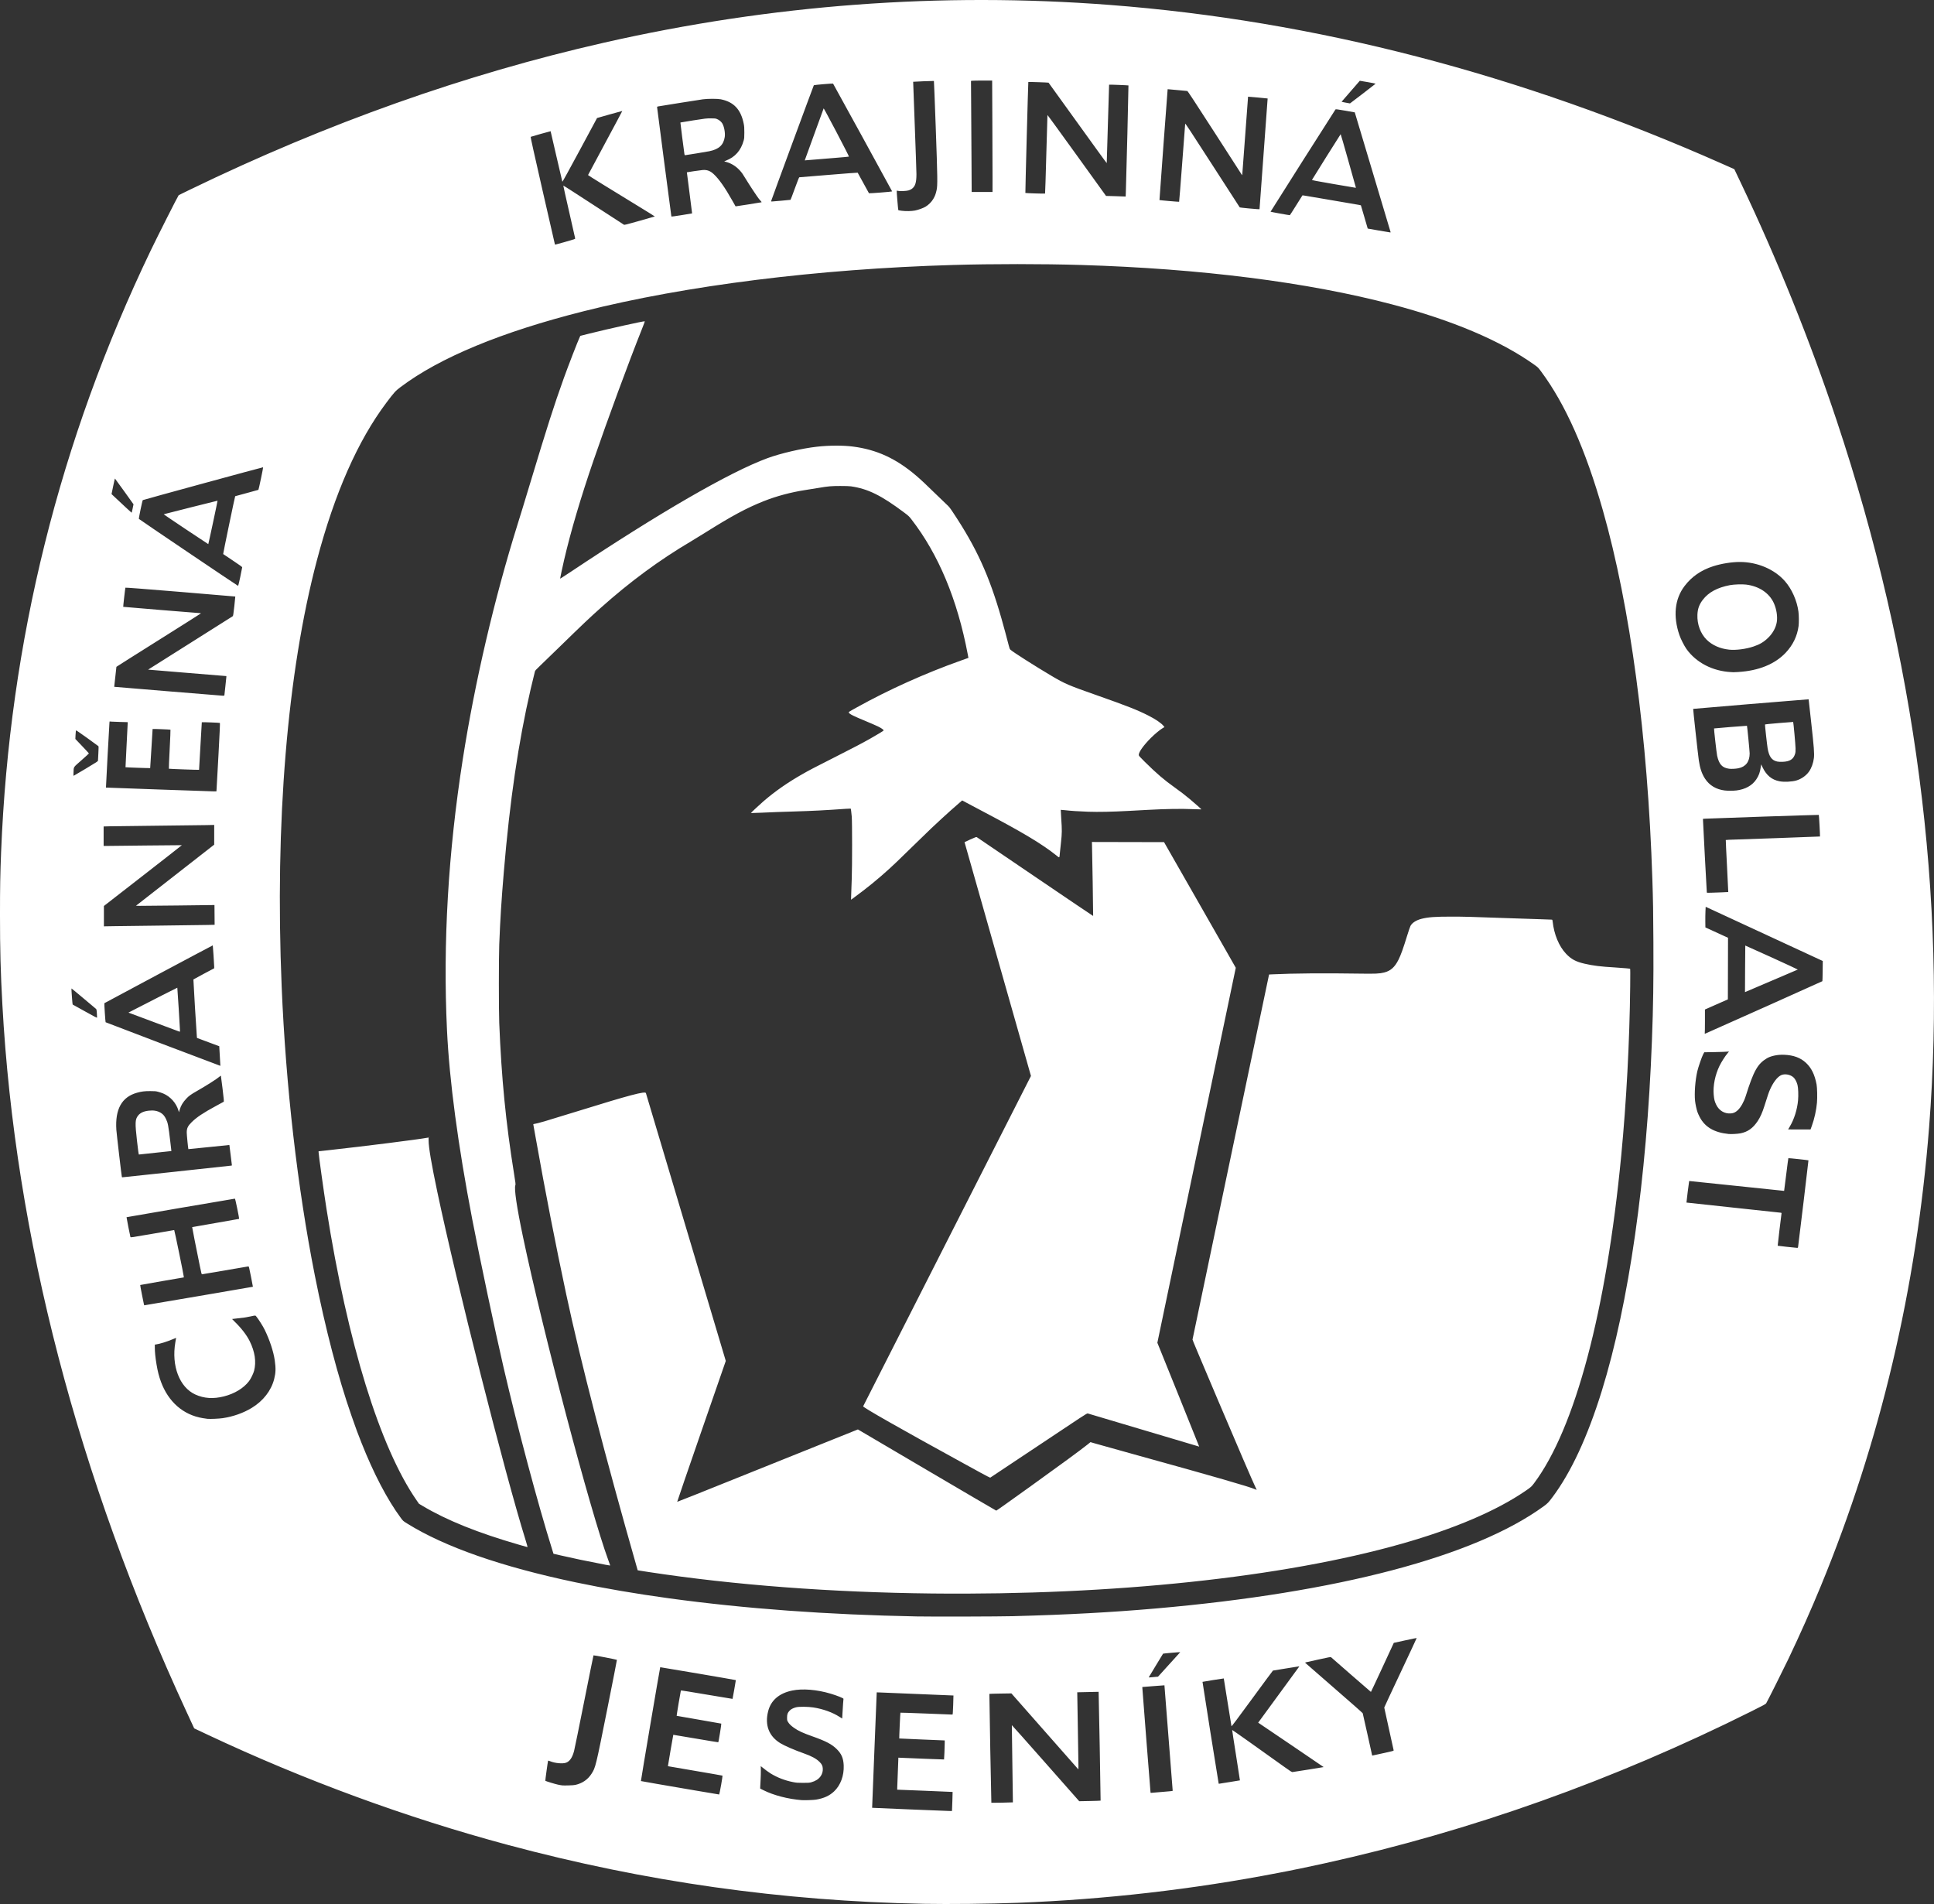 <?xml version="1.0" encoding="UTF-8" standalone="no"?>
<svg
   xmlns:dc="http://purl.org/dc/elements/1.1/"
   xmlns:cc="http://creativecommons.org/ns#"
   xmlns:rdf="http://www.w3.org/1999/02/22-rdf-syntax-ns#"
   xmlns:svg="http://www.w3.org/2000/svg"
   xmlns="http://www.w3.org/2000/svg"
   xmlns:sodipodi="http://sodipodi.sourceforge.net/DTD/sodipodi-0.dtd"
   xmlns:inkscape="http://www.inkscape.org/namespaces/inkscape"
   width="225pt"
   height="221.49pt"
   viewBox="0 0 225 221.49"
   version="1.2"
   id="svg47"
   sodipodi:docname="Jeseniky bila.svg"
   inkscape:version="0.92.2 (5c3e80d, 2017-08-06)">
  <rect x="0" y="0" width="225" height="221.49" fill="#333333" stroke="none"/>
  <defs
     id="defs51" />
  <sodipodi:namedview
     pagecolor="#ffffff"
     bordercolor="#666666"
     borderopacity="1"
     objecttolerance="10"
     gridtolerance="10"
     guidetolerance="10"
     inkscape:pageopacity="0"
     inkscape:pageshadow="2"
     inkscape:window-width="1920"
     inkscape:window-height="1017"
     id="namedview49"
     showgrid="false"
     inkscape:pagecheckerboard="true"
     inkscape:zoom="0.2973261"
     inkscape:cx="-56.654651"
     inkscape:cy="-577.67485"
     inkscape:window-x="-8"
     inkscape:window-y="-8"
     inkscape:window-maximized="1"
     inkscape:current-layer="layer2"
     fit-margin-top="0"
     fit-margin-left="0"
     fit-margin-right="0"
     fit-margin-bottom="0" />
  <g
     inkscape:groupmode="layer"
     id="layer2"
     inkscape:label="Layer 2"
     transform="translate(-180.748,-314.521)">
    <path
       style="fill:#ffffff;fill-opacity:1;stroke-width:0.033"
       d="m 288.219,535.989 c -16.487,-0.313 -32.435,-2.57 -48.38,-6.849 -11.778,-3.16 -23.686,-7.53 -34.911,-12.811 -0.489,-0.23 -1.046,-0.492 -1.238,-0.583 l -0.35,-0.165 -0.132,-0.285 c -0.072,-0.157 -0.413,-0.892 -0.756,-1.634 -12.662,-27.361 -19.95,-55.339 -21.427,-82.259 -0.212,-3.87 -0.278,-6.337 -0.278,-10.463 0,-3.223 0.026,-4.687 0.129,-7.288 0.974,-24.522 6.779,-47.854 17.42,-70.019 0.786,-1.637 3.153,-6.318 3.241,-6.409 0.005,-0.005 0.607,-0.299 1.338,-0.653 15.921,-7.714 31.972,-13.411 48.134,-17.084 19.494,-4.43 39.184,-5.901 58.831,-4.395 23.846,1.828 47.688,8.016 71.34,18.514 l 1.338,0.594 0.165,0.349 c 0.091,0.192 0.345,0.727 0.565,1.188 4.237,8.886 8.081,18.418 11.186,27.738 9.181,27.553 12.828,55.467 10.741,82.209 -1.458,18.684 -5.679,36.557 -12.6,53.352 -1.12,2.719 -2.409,5.615 -3.769,8.473 -0.517,1.087 -2.449,4.943 -2.571,5.133 -0.079,0.123 -0.194,0.186 -1.693,0.935 -16.11,8.045 -32.614,13.928 -49.614,17.685 -1.233,0.273 -3.765,0.806 -4.294,0.904 -0.1,0.019 -0.64,0.122 -1.201,0.231 -9.89,1.913 -20.137,3.088 -30.304,3.474 -3.18,0.121 -7.984,0.172 -10.912,0.117 z m 3.325,-11.898 c 0.023,-0.608 0.037,-1.11 0.03,-1.116 -0.006,-0.006 -1.459,-0.068 -3.228,-0.137 l -3.216,-0.126 2.7e-4,-0.181 c 2.8e-4,-0.1 0.03,-0.87 0.065,-1.711 0.036,-0.842 0.065,-1.598 0.065,-1.681 l 5.5e-4,-0.151 0.255,0.012 c 1.209,0.057 5.053,0.207 5.063,0.198 0.015,-0.016 0.078,-1.543 0.078,-1.917 l 2.7e-4,-0.297 -2.64,-0.109 c -1.452,-0.06 -2.645,-0.113 -2.65,-0.118 -0.019,-0.019 0.114,-2.98 0.135,-3 0.012,-0.011 1.365,0.033 3.008,0.1 1.643,0.067 3.01,0.12 3.038,0.12 0.045,0 0.057,-0.145 0.093,-1.106 0.023,-0.608 0.037,-1.109 0.031,-1.114 -0.011,-0.009 -8.11,-0.343 -8.631,-0.356 l -0.296,-0.008 -0.27,6.711 c -0.149,3.691 -0.267,6.714 -0.264,6.717 0.011,0.01 8.614,0.366 8.959,0.37 l 0.331,0.004 0.042,-1.105 z m 7.043,0.096 c 0.008,-0.007 -0.02,-2.027 -0.062,-4.488 -0.042,-2.461 -0.069,-4.482 -0.06,-4.492 0.01,-0.01 1.777,1.977 3.928,4.415 l 3.911,4.432 1.234,-0.023 c 0.679,-0.013 1.243,-0.033 1.254,-0.046 0.015,-0.017 -0.215,-12.657 -0.231,-12.657 -0.333,0 -2.48,0.047 -2.487,0.055 -0.006,0.006 0.025,1.877 0.069,4.157 0.044,2.28 0.075,4.296 0.071,4.48 l -0.009,0.334 -3.896,-4.421 -3.896,-4.421 -1.27,0.019 c -0.699,0.01 -1.28,0.028 -1.292,0.039 -0.017,0.016 0.213,12.626 0.231,12.666 0.007,0.015 2.486,-0.033 2.503,-0.049 z m -22.883,-0.321 c 0.9,-0.153 1.543,-0.448 2.079,-0.953 0.754,-0.711 1.167,-1.823 1.121,-3.015 -0.033,-0.836 -0.258,-1.363 -0.818,-1.913 -0.577,-0.568 -1.255,-0.922 -2.826,-1.477 -1.133,-0.401 -1.646,-0.639 -2.159,-1.004 -0.338,-0.241 -0.532,-0.432 -0.672,-0.663 -0.11,-0.181 -0.114,-0.199 -0.114,-0.518 0,-0.392 0.058,-0.549 0.294,-0.802 0.163,-0.174 0.39,-0.293 0.744,-0.391 0.326,-0.09 1.402,-0.081 2.031,0.018 1.127,0.176 2.227,0.573 3.027,1.091 0.168,0.109 0.311,0.198 0.316,0.198 0.005,0 0.02,-0.27 0.033,-0.599 0.013,-0.329 0.044,-0.837 0.07,-1.127 0.026,-0.29 0.047,-0.547 0.048,-0.57 9.6e-4,-0.074 -0.747,-0.374 -1.486,-0.595 -1.596,-0.479 -3.278,-0.617 -4.48,-0.367 -1.523,0.316 -2.479,1.139 -2.8,2.411 -0.406,1.606 0.085,2.895 1.413,3.712 0.481,0.296 1.7,0.824 2.729,1.183 0.882,0.308 1.457,0.617 1.828,0.985 0.282,0.279 0.373,0.467 0.389,0.799 0.016,0.336 -0.074,0.638 -0.269,0.903 -0.24,0.327 -0.58,0.541 -1.07,0.677 -0.221,0.061 -0.338,0.07 -0.959,0.069 -0.628,0 -0.757,-0.01 -1.152,-0.087 -0.959,-0.187 -1.847,-0.529 -2.64,-1.019 -0.245,-0.152 -0.654,-0.454 -1.029,-0.762 l -0.099,-0.081 0.011,0.467 c 0.006,0.257 -0.008,0.778 -0.031,1.158 -0.023,0.38 -0.043,0.758 -0.044,0.839 l -0.002,0.148 0.395,0.198 c 1.173,0.587 2.823,1.016 4.409,1.147 0.337,0.028 1.422,-0.01 1.711,-0.059 z m -11.065,-1.683 c 0.104,-0.595 0.178,-1.092 0.165,-1.103 -0.013,-0.012 -1.445,-0.262 -3.183,-0.557 -1.737,-0.295 -3.163,-0.539 -3.168,-0.543 -0.01,-0.008 0.611,-3.642 0.625,-3.652 0.005,-0.004 1.182,0.193 2.616,0.438 1.434,0.245 2.614,0.439 2.621,0.431 0.036,-0.036 0.376,-2.152 0.348,-2.169 -0.017,-0.01 -1.19,-0.217 -2.606,-0.458 -1.417,-0.241 -2.581,-0.443 -2.588,-0.45 -0.016,-0.015 0.467,-2.905 0.492,-2.947 0.012,-0.019 1.21,0.171 3.009,0.479 1.644,0.281 2.995,0.505 3.002,0.498 0.014,-0.014 0.393,-2.168 0.384,-2.182 -0.013,-0.021 -8.783,-1.517 -8.798,-1.502 -0.031,0.031 -2.268,13.224 -2.245,13.243 0.012,0.01 0.829,0.156 1.815,0.323 0.986,0.167 3.022,0.516 4.524,0.776 1.502,0.259 2.746,0.468 2.764,0.464 0.018,-0.004 0.118,-0.495 0.221,-1.09 z m 51.347,0.787 c 0.759,-0.058 1.193,-0.103 1.193,-0.125 -2.8e-4,-0.098 -0.954,-12.268 -0.961,-12.274 -0.005,-0.003 -0.587,0.04 -1.292,0.096 l -1.283,0.102 0.007,0.131 c 0.015,0.309 0.939,12.112 0.951,12.151 0.009,0.028 0.045,0.038 0.104,0.027 0.05,-0.01 0.627,-0.058 1.283,-0.108 z m -68.296,-0.815 c 0.812,-0.187 1.435,-0.614 1.869,-1.285 0.474,-0.732 0.494,-0.814 1.832,-7.504 0.631,-3.155 1.139,-5.746 1.128,-5.756 -0.041,-0.041 -2.698,-0.554 -2.723,-0.525 -0.014,0.017 -0.504,2.436 -1.089,5.377 -0.585,2.941 -1.113,5.532 -1.174,5.758 -0.205,0.761 -0.492,1.184 -0.916,1.349 -0.388,0.151 -1.28,0.073 -1.859,-0.163 -0.159,-0.065 -0.238,-0.083 -0.246,-0.057 -0.041,0.13 -0.342,2.309 -0.321,2.328 0.055,0.051 1.165,0.389 1.489,0.454 0.501,0.099 0.486,0.098 1.168,0.086 0.401,-0.008 0.703,-0.029 0.843,-0.061 z m 76.133,-0.333 c 0.641,-0.1 1.171,-0.187 1.178,-0.193 0.007,-0.007 -0.198,-1.325 -0.455,-2.929 -0.257,-1.604 -0.458,-2.925 -0.448,-2.935 0.016,-0.016 2.951,2.063 6.111,4.327 0.578,0.414 0.829,0.576 0.889,0.572 0.109,-0.007 3.63,-0.569 3.643,-0.582 0.005,-0.005 -1.706,-1.17 -3.804,-2.588 l -3.813,-2.579 0.171,-0.232 c 0.472,-0.64 4.583,-6.258 4.602,-6.291 0.015,-0.025 0.002,-0.033 -0.035,-0.025 -0.032,0.007 -0.717,0.117 -1.522,0.245 -0.805,0.127 -1.479,0.237 -1.497,0.243 -0.018,0.007 -1.106,1.478 -2.418,3.27 -1.738,2.374 -2.392,3.244 -2.408,3.204 -0.012,-0.03 -0.217,-1.291 -0.454,-2.801 -0.237,-1.51 -0.437,-2.751 -0.442,-2.757 -0.013,-0.013 -2.456,0.378 -2.474,0.396 -0.015,0.015 1.857,11.799 1.88,11.837 0.009,0.014 0.042,0.02 0.073,0.012 0.032,-0.008 0.582,-0.095 1.223,-0.195 z m 17.918,-3.368 c 1.149,-0.253 1.152,-0.254 1.14,-0.335 -0.007,-0.045 -0.254,-1.169 -0.551,-2.5 -0.297,-1.33 -0.54,-2.439 -0.54,-2.464 0,-0.025 0.852,-1.851 1.894,-4.059 1.042,-2.207 1.888,-4.02 1.88,-4.028 -0.008,-0.008 -0.61,0.116 -1.338,0.275 l -1.324,0.289 -1.321,2.854 c -0.726,1.57 -1.33,2.854 -1.341,2.854 -0.011,0 -1.049,-0.899 -2.306,-1.999 -1.257,-1.099 -2.309,-2.018 -2.337,-2.041 -0.043,-0.035 -0.291,0.011 -1.462,0.271 -0.776,0.172 -1.444,0.321 -1.486,0.331 -0.042,0.01 -0.067,0.032 -0.056,0.05 0.011,0.017 1.515,1.328 3.343,2.914 1.828,1.585 3.335,2.914 3.349,2.954 0.014,0.039 0.267,1.164 0.563,2.498 l 0.538,2.427 0.101,-0.019 c 0.056,-0.011 0.62,-0.134 1.253,-0.273 z m -26.642,-8.855 0.372,-0.032 0.171,-0.187 c 0.856,-0.935 2.42,-2.661 2.415,-2.665 -0.021,-0.019 -1.975,0.151 -1.997,0.174 -0.014,0.015 -0.392,0.635 -0.839,1.377 -0.447,0.742 -0.82,1.36 -0.828,1.374 -0.009,0.014 0.063,0.017 0.16,0.008 0.096,-0.01 0.342,-0.032 0.547,-0.049 z m -16.445,-7.072 c 6.337,-0.17 11.352,-0.441 16.55,-0.893 21.175,-1.843 37.118,-6.043 45.133,-11.889 0.462,-0.337 0.554,-0.432 1.027,-1.064 2.157,-2.881 4.075,-7.01 5.728,-12.331 3.158,-10.168 5.229,-24.638 5.84,-40.8 0.152,-4.027 0.194,-6.782 0.171,-11.401 -0.018,-3.65 -0.035,-4.706 -0.121,-7.354 -0.54,-16.581 -2.57,-31.702 -5.762,-42.923 -2.002,-7.036 -4.362,-12.344 -7.166,-16.117 -0.362,-0.487 -0.374,-0.499 -0.802,-0.804 -3.943,-2.808 -9.511,-5.167 -16.59,-7.029 -9.789,-2.576 -22.267,-4.156 -36.128,-4.576 -4.493,-0.136 -10.27,-0.136 -14.922,1.4e-4 -15.729,0.461 -31.054,2.38 -42.955,5.38 -9.556,2.408 -16.752,5.388 -21.311,8.824 -0.588,0.443 -0.74,0.61 -1.638,1.804 -3.33,4.425 -6.025,10.529 -8.083,18.311 -3.457,13.069 -4.904,30.556 -4.108,49.635 0.483,11.577 1.839,23.393 3.849,33.545 1.234,6.232 2.715,11.903 4.28,16.387 0.545,1.56 0.675,1.914 1.148,3.108 1.42,3.59 3.015,6.638 4.58,8.752 0.268,0.362 0.268,0.362 0.738,0.655 4.372,2.725 10.978,5.032 19.59,6.842 3.338,0.702 7.083,1.342 10.875,1.86 8.876,1.213 18.407,1.91 28.84,2.109 1.825,0.035 9.591,0.014 11.237,-0.03 z m -9.443,-2.636 c -11.723,-0.124 -23.106,-0.986 -33.019,-2.501 -0.471,-0.072 -0.946,-0.146 -1.056,-0.166 l -0.201,-0.035 -0.1,-0.351 c -3.67,-12.837 -6.556,-23.996 -8.217,-31.772 -1.242,-5.813 -2.438,-11.939 -3.523,-18.05 -0.153,-0.86 -0.286,-1.602 -0.296,-1.649 -0.017,-0.082 -0.01,-0.087 0.147,-0.108 0.347,-0.046 1.516,-0.391 5.267,-1.555 5.763,-1.789 7.605,-2.274 7.679,-2.026 0.01,0.032 2.105,7.055 4.655,15.608 l 4.638,15.55 -2.838,8.189 c -1.561,4.504 -2.827,8.194 -2.813,8.199 0.021,0.009 2.958,-1.163 7.286,-2.905 0.597,-0.24 3.932,-1.579 7.411,-2.976 l 6.325,-2.538 8.029,4.723 c 4.416,2.598 8.045,4.723 8.065,4.723 0.038,0 1.261,-0.866 4.012,-2.842 3.442,-2.472 5.858,-4.245 6.594,-4.837 l 0.359,-0.289 0.513,0.15 c 0.655,0.192 1.716,0.488 5.202,1.452 8.651,2.392 12.753,3.577 13.446,3.883 0.097,0.043 0.176,0.074 0.176,0.069 0,-0.005 -0.05,-0.113 -0.112,-0.239 -0.319,-0.655 -2.069,-4.717 -4.422,-10.261 -2.229,-5.253 -2.935,-6.934 -2.934,-6.986 5.5e-4,-0.031 2.005,-9.598 4.454,-21.262 l 4.453,-21.206 0.424,-0.021 c 2.278,-0.113 6.109,-0.145 9.999,-0.082 1.947,0.031 2.419,0.011 2.969,-0.129 0.748,-0.189 1.231,-0.62 1.662,-1.48 0.286,-0.571 0.541,-1.281 1.044,-2.911 0.148,-0.48 0.307,-0.942 0.354,-1.029 0.198,-0.367 0.673,-0.671 1.291,-0.827 0.766,-0.194 1.562,-0.253 3.405,-0.253 1.556,0 2.283,0.019 6.359,0.168 2.142,0.078 2.727,0.098 3.99,0.132 0.733,0.02 1.364,0.043 1.403,0.051 0.06,0.012 0.074,0.045 0.093,0.22 0.16,1.499 0.737,2.885 1.56,3.75 0.607,0.638 1.139,0.922 2.167,1.159 0.999,0.229 1.863,0.336 3.496,0.43 0.498,0.029 1.095,0.074 1.327,0.1 0.232,0.026 0.438,0.048 0.458,0.048 0.025,0 0.029,0.599 0.013,2.032 -0.068,6.378 -0.442,13.445 -1.043,19.701 -1.738,18.11 -5.361,31.732 -10.14,38.121 -0.302,0.404 -0.361,0.456 -1.046,0.924 -3.367,2.299 -8.27,4.389 -14.346,6.114 -13.791,3.916 -33.567,6.013 -54.62,5.79 z m -37.921,-3.325 c -2.512,-0.487 -3.726,-0.74 -5.328,-1.108 l -0.821,-0.189 -0.16,-0.51 c -1.654,-5.278 -4.021,-14.143 -5.651,-21.173 -0.968,-4.173 -2.794,-12.809 -3.635,-17.192 -1.674,-8.722 -2.662,-16.12 -2.945,-22.045 -0.48,-10.091 0.137,-20.659 1.842,-31.538 1.404,-8.958 3.653,-18.595 6.366,-27.277 0.469,-1.502 0.645,-2.077 1.399,-4.574 2.085,-6.905 2.824,-9.214 3.975,-12.421 0.521,-1.451 1.646,-4.353 1.869,-4.819 l 0.062,-0.13 1.02,-0.256 c 2.273,-0.57 6.428,-1.49 6.483,-1.436 0.01,0.01 -0.147,0.431 -0.349,0.935 -1.519,3.803 -3.969,10.45 -5.596,15.181 -1.505,4.375 -2.673,8.325 -3.445,11.648 -0.169,0.727 -0.465,2.109 -0.465,2.17 0,0.019 0.507,-0.304 1.127,-0.717 10.41,-6.944 18.596,-11.677 22.997,-13.296 1.532,-0.564 4.012,-1.138 5.752,-1.332 1.447,-0.161 3.02,-0.168 4.195,-0.017 2.759,0.354 4.999,1.383 7.337,3.37 0.552,0.469 1.16,1.038 2.288,2.142 0.535,0.523 1.11,1.077 1.28,1.231 0.26,0.236 0.367,0.369 0.692,0.856 2.754,4.122 4.25,7.394 5.689,12.438 0.258,0.904 0.669,2.428 0.831,3.076 0.088,0.356 0.123,0.443 0.203,0.518 0.283,0.266 2.838,1.893 4.762,3.032 1.58,0.936 1.981,1.108 5.347,2.29 3.428,1.205 4.652,1.686 5.939,2.339 0.843,0.427 1.504,0.879 1.767,1.207 l 0.106,0.132 -0.204,0.12 c -0.317,0.186 -0.914,0.681 -1.37,1.136 -0.851,0.85 -1.416,1.638 -1.417,1.977 -2.7e-4,0.109 0.049,0.165 0.699,0.808 1.39,1.374 2.233,2.096 3.512,3.007 0.645,0.459 1.186,0.876 1.732,1.334 0.59,0.495 1.36,1.178 1.345,1.194 -0.007,0.007 -0.394,-0.005 -0.862,-0.024 -1.514,-0.064 -3.174,-0.039 -5.39,0.081 -0.507,0.027 -1.454,0.079 -2.106,0.114 -2.043,0.111 -3.596,0.144 -4.828,0.101 -1.108,-0.038 -2.01,-0.099 -2.755,-0.185 -0.225,-0.026 -0.415,-0.041 -0.422,-0.034 -0.007,0.007 0.018,0.464 0.056,1.015 0.092,1.344 0.088,1.719 -0.028,2.76 -0.053,0.476 -0.113,1.044 -0.133,1.261 -0.057,0.61 -0.01,0.584 -0.437,0.244 -1.65,-1.316 -3.897,-2.662 -8.415,-5.041 -0.878,-0.462 -1.802,-0.952 -2.054,-1.088 l -0.458,-0.247 -0.348,0.301 c -0.686,0.593 -1.215,1.065 -1.939,1.728 -1.075,0.985 -1.258,1.16 -3.262,3.112 -2.165,2.109 -2.278,2.218 -2.896,2.783 -1.277,1.169 -2.688,2.321 -4.11,3.355 l -0.375,0.273 0.022,-0.72 c 0.012,-0.396 0.04,-1.186 0.061,-1.757 0.055,-1.471 0.055,-6.551 -2.8e-4,-7.189 -0.043,-0.5 -0.097,-0.907 -0.124,-0.934 -0.008,-0.008 -0.255,0.003 -0.549,0.024 -2.506,0.178 -3.759,0.242 -6.211,0.317 -1.695,0.052 -1.79,0.055 -3.646,0.136 -0.657,0.029 -1.2,0.047 -1.206,0.041 -0.016,-0.017 1.027,-0.991 1.463,-1.367 1.36,-1.172 2.836,-2.2 4.573,-3.185 0.842,-0.478 1.255,-0.694 3.653,-1.908 2.306,-1.168 3.156,-1.612 4.179,-2.188 0.836,-0.47 1.579,-0.922 1.579,-0.961 0,-0.087 -0.273,-0.279 -0.671,-0.471 -0.237,-0.114 -0.868,-0.389 -1.402,-0.61 -1.457,-0.604 -1.884,-0.817 -1.974,-0.987 -0.042,-0.079 -0.045,-0.077 0.954,-0.631 3.716,-2.061 7.898,-3.942 12.043,-5.418 0.407,-0.145 0.779,-0.278 0.827,-0.296 l 0.086,-0.033 -0.08,-0.422 c -1.207,-6.363 -3.393,-11.602 -6.542,-15.677 -0.281,-0.363 -0.341,-0.42 -0.842,-0.796 -2.673,-2.005 -4.227,-2.771 -6.199,-3.056 -0.19,-0.028 -0.637,-0.043 -1.25,-0.042 -1.037,0 -1.415,0.034 -2.484,0.217 -0.556,0.095 -0.697,0.118 -1.629,0.262 -1.63,0.251 -3.344,0.712 -4.787,1.287 -2.013,0.802 -3.704,1.711 -6.809,3.662 -0.553,0.347 -1.301,0.806 -1.663,1.02 -3.666,2.165 -7.079,4.68 -10.495,7.731 -1.293,1.155 -2.105,1.924 -4.673,4.428 -0.995,0.97 -2.065,2.006 -2.378,2.303 -0.445,0.422 -0.575,0.564 -0.599,0.656 -0.112,0.425 -0.323,1.296 -0.495,2.042 -1.436,6.221 -2.432,13.003 -3.124,21.256 -0.288,3.44 -0.414,5.427 -0.535,8.489 -0.057,1.448 -0.058,7.664 -2.8e-4,9.098 0.257,6.429 0.766,11.617 1.722,17.55 0.176,1.093 0.193,1.241 0.155,1.333 -0.161,0.382 0.158,2.547 0.881,5.992 2.327,11.081 7.82,31.894 9.938,37.653 0.115,0.314 0.21,0.577 0.21,0.584 0,0.023 -0.104,0.01 -0.444,-0.056 z m -10.108,-2.333 c -4.825,-1.393 -8.434,-2.844 -11.27,-4.531 l -0.419,-0.249 -0.276,-0.398 c -4.273,-6.171 -8.031,-18.322 -10.483,-33.894 -0.332,-2.106 -0.924,-6.353 -0.923,-6.625 v -0.087 l 1.127,-0.124 c 4.338,-0.478 10.415,-1.245 11.566,-1.459 l 0.107,-0.02 v 0.347 c 0,0.781 0.326,2.704 1.006,5.941 2.228,10.596 7.836,32.722 10.274,40.532 0.143,0.457 0.243,0.83 0.223,0.828 -0.02,0 -0.439,-0.119 -0.931,-0.261 z m 53.705,-8.362 c -0.561,-0.308 -1.509,-0.827 -2.106,-1.155 -7.334,-4.022 -11.661,-6.482 -11.615,-6.602 0.01,-0.027 4.407,-8.685 9.771,-19.239 l 9.752,-19.19 -3.864,-13.594 c -2.125,-7.477 -3.864,-13.598 -3.864,-13.604 0,-0.006 0.306,-0.148 0.68,-0.316 0.603,-0.271 0.688,-0.3 0.749,-0.263 0.038,0.023 3.095,2.099 6.793,4.612 3.699,2.514 6.732,4.563 6.741,4.553 0.014,-0.014 -0.105,-7.391 -0.134,-8.302 l -0.01,-0.304 4.196,0.009 4.196,0.009 3.103,5.429 c 1.707,2.986 3.584,6.275 4.173,7.308 l 1.07,1.879 -4.562,21.811 -4.562,21.811 2.438,6.035 c 1.341,3.319 2.434,6.04 2.429,6.045 -0.006,0.005 -2.904,-0.857 -6.44,-1.916 -3.537,-1.059 -6.478,-1.934 -6.535,-1.944 -0.095,-0.017 -0.594,0.309 -5.7,3.721 -3.078,2.057 -5.615,3.745 -5.638,3.752 -0.023,0.007 -0.5,-0.239 -1.061,-0.546 z m -64.217,-39.074 c 0.024,-0.01 0.052,-0.009 0.063,0.003 0.011,0.011 -0.009,0.019 -0.043,0.017 -0.038,-0.003 -0.046,-0.01 -0.02,-0.02 z m -24.013,32.697 c 1.222,-0.182 2.405,-0.601 3.386,-1.198 1.333,-0.812 2.263,-2.013 2.604,-3.361 0.185,-0.731 0.2,-1.25 0.063,-2.187 -0.148,-1.016 -0.586,-2.344 -1.168,-3.537 -0.201,-0.412 -0.705,-1.213 -0.957,-1.521 -0.138,-0.168 -0.072,-0.166 -0.72,-0.025 -0.457,0.099 -0.843,0.156 -1.579,0.231 -0.29,0.03 -0.531,0.058 -0.536,0.063 -0.005,0.005 0.112,0.126 0.259,0.269 0.807,0.78 1.427,1.58 1.788,2.308 0.608,1.226 0.783,2.405 0.512,3.446 -0.087,0.333 -0.375,0.922 -0.588,1.202 -0.625,0.822 -1.678,1.463 -2.922,1.778 -1.236,0.313 -2.321,0.242 -3.327,-0.219 -1.847,-0.846 -2.796,-3.331 -2.323,-6.085 0.028,-0.163 0.059,-0.344 0.069,-0.401 l 0.018,-0.105 -0.358,0.148 c -0.756,0.313 -1.468,0.535 -1.995,0.621 l -0.123,0.02 v 0.321 c 0,0.538 0.063,1.168 0.199,1.979 0.139,0.828 0.283,1.392 0.516,2.024 0.866,2.343 2.598,3.852 4.849,4.225 0.224,0.037 0.474,0.074 0.555,0.082 0.327,0.031 1.347,-0.013 1.777,-0.077 z m -2.785,-14.203 c 3.459,-0.59 6.294,-1.077 6.299,-1.083 0.006,-0.005 -0.096,-0.544 -0.227,-1.196 -0.227,-1.136 -0.24,-1.186 -0.307,-1.171 -0.038,0.009 -1.246,0.215 -2.685,0.459 -1.439,0.244 -2.647,0.449 -2.686,0.455 -0.066,0.011 -0.08,-0.038 -0.269,-0.962 -0.424,-2.073 -0.905,-4.512 -0.892,-4.523 0.008,-0.007 1.233,-0.221 2.723,-0.477 1.491,-0.256 2.721,-0.472 2.734,-0.481 0.041,-0.025 -0.437,-2.353 -0.483,-2.353 -0.074,0 -12.594,2.143 -12.609,2.158 -0.015,0.015 0.409,2.171 0.452,2.303 0.022,0.067 0.067,0.06 2.54,-0.369 1.384,-0.24 2.533,-0.438 2.553,-0.438 0.033,0 1.11,5.242 1.114,5.426 l 0.002,0.081 -2.527,0.433 c -1.39,0.238 -2.535,0.441 -2.544,0.451 -0.01,0.01 0.081,0.511 0.201,1.115 0.263,1.317 0.246,1.245 0.287,1.245 0.018,0 2.863,-0.483 6.322,-1.073 z m 186.065,-5.73 c 0.141,-1.062 1.218,-10.047 1.205,-10.059 -0.028,-0.028 -2.312,-0.273 -2.337,-0.251 -0.012,0.011 -0.125,0.868 -0.252,1.906 -0.127,1.038 -0.236,1.891 -0.242,1.897 -0.006,0.006 -2.491,-0.253 -5.522,-0.576 -3.031,-0.323 -5.517,-0.581 -5.525,-0.573 -0.015,0.015 -0.326,2.492 -0.315,2.508 0.004,0.005 2.44,0.268 5.415,0.584 2.975,0.316 5.465,0.584 5.534,0.595 0.115,0.018 0.124,0.028 0.108,0.107 -0.035,0.178 -0.456,3.726 -0.444,3.738 0.014,0.014 2.091,0.239 2.254,0.245 0.095,0.003 0.104,-0.007 0.119,-0.12 z m -188.594,-8.762 c 3.42,-0.362 6.256,-0.669 6.302,-0.682 l 0.084,-0.024 -0.144,-1.185 c -0.079,-0.651 -0.147,-1.188 -0.151,-1.192 -0.004,-0.004 -1.076,0.106 -2.382,0.244 -1.306,0.138 -2.381,0.245 -2.389,0.238 -0.027,-0.027 -0.187,-1.648 -0.189,-1.914 -0.004,-0.504 0.12,-0.772 0.561,-1.21 0.585,-0.582 1.355,-1.096 2.866,-1.912 0.461,-0.249 0.857,-0.465 0.879,-0.479 0.031,-0.02 -5.5e-4,-0.364 -0.14,-1.52 -0.099,-0.822 -0.187,-1.501 -0.195,-1.509 -0.008,-0.009 -0.083,0.045 -0.167,0.119 -0.3,0.264 -1.581,1.076 -2.681,1.701 -0.619,0.351 -0.884,0.542 -1.153,0.83 -0.425,0.455 -0.641,0.811 -0.79,1.308 l -0.088,0.295 -0.057,-0.195 c -0.253,-0.87 -0.942,-1.64 -1.782,-1.99 -0.14,-0.058 -0.396,-0.144 -0.569,-0.19 -0.283,-0.076 -0.376,-0.085 -0.924,-0.086 -0.661,-0.003 -1.029,0.045 -1.563,0.196 -1.761,0.499 -2.543,1.911 -2.387,4.307 0.028,0.431 0.606,5.376 0.643,5.498 0.006,0.02 0.053,0.031 0.104,0.024 0.051,-0.007 2.892,-0.308 6.312,-0.67 z m -4.653,-3.529 c -0.242,-2.142 -0.228,-2.516 0.112,-2.961 0.254,-0.332 0.653,-0.518 1.26,-0.586 0.563,-0.063 1.005,0.017 1.396,0.254 0.259,0.157 0.439,0.371 0.604,0.72 0.226,0.477 0.262,0.67 0.506,2.698 0.068,0.561 0.121,1.023 0.119,1.026 -0.004,0.007 -3.719,0.405 -3.781,0.405 -0.027,0 -0.093,-0.483 -0.215,-1.556 z m 186.545,-0.909 c 0.854,-0.174 1.452,-0.6 2.003,-1.429 0.298,-0.448 0.539,-0.986 0.776,-1.738 0.422,-1.34 0.504,-1.579 0.654,-1.919 0.365,-0.829 0.831,-1.445 1.263,-1.666 0.435,-0.223 1.134,-0.096 1.504,0.275 0.17,0.17 0.337,0.495 0.43,0.836 0.091,0.334 0.123,1.205 0.067,1.811 -0.099,1.075 -0.456,2.205 -0.962,3.045 -0.106,0.176 -0.193,0.324 -0.193,0.329 0,0.005 0.587,0.008 1.304,0.006 l 1.304,-0.004 0.158,-0.435 c 0.293,-0.805 0.519,-1.833 0.591,-2.69 0.049,-0.58 0.024,-1.735 -0.045,-2.1 -0.218,-1.152 -0.596,-1.925 -1.232,-2.52 -0.639,-0.597 -1.437,-0.893 -2.542,-0.941 -0.747,-0.032 -1.552,0.134 -2.023,0.419 -1.075,0.65 -1.524,1.455 -2.449,4.39 -0.212,0.675 -0.577,1.318 -0.932,1.647 -0.259,0.24 -0.494,0.347 -0.806,0.369 -0.729,0.05 -1.36,-0.328 -1.693,-1.013 -0.184,-0.378 -0.245,-0.623 -0.294,-1.169 -0.092,-1.03 0.165,-2.303 0.677,-3.354 0.222,-0.456 0.675,-1.162 0.942,-1.47 0.089,-0.103 0.162,-0.193 0.162,-0.2 0,-0.008 -0.085,0 -0.189,0.016 -0.104,0.017 -0.752,0.04 -1.44,0.052 l -1.25,0.022 -0.139,0.263 c -0.15,0.285 -0.559,1.474 -0.668,1.943 -0.243,1.044 -0.358,2.568 -0.261,3.462 0.043,0.392 0.174,0.995 0.284,1.305 0.045,0.127 0.157,0.375 0.248,0.551 0.611,1.177 1.69,1.812 3.365,1.981 0.307,0.031 1.064,-0.011 1.384,-0.076 z m -176.907,-8.873 c -0.036,-0.559 -0.066,-1.071 -0.066,-1.137 l -2.7e-4,-0.12 -1.298,-0.484 -1.298,-0.484 -0.018,-0.17 c -0.04,-0.365 -0.415,-6.606 -0.399,-6.632 0.01,-0.015 0.558,-0.314 1.219,-0.664 l 1.202,-0.637 -0.002,-0.182 c -0.003,-0.268 -0.149,-2.466 -0.165,-2.482 -0.013,-0.013 -12.571,6.685 -12.612,6.726 -0.026,0.026 0.115,2.183 0.145,2.216 0.025,0.028 13.333,5.084 13.35,5.072 0.005,-0.004 -0.021,-0.464 -0.057,-1.023 z m -4.887,-3.025 c -0.109,-0.042 -1.446,-0.542 -2.973,-1.111 l -2.776,-1.036 0.67,-0.346 c 1.97,-1.017 5.005,-2.56 5.015,-2.55 0.014,0.014 0.311,4.761 0.311,4.974 0,0.083 -0.011,0.15 -0.025,0.148 -0.014,-0.003 -0.114,-0.038 -0.222,-0.079 z m 184.523,-2.745 c 3.728,-1.668 6.788,-3.043 6.799,-3.056 0.011,-0.013 0.026,-0.546 0.033,-1.186 l 0.012,-1.163 -6.811,-3.153 -6.811,-3.153 -0.025,0.516 c -0.014,0.284 -0.021,0.824 -0.017,1.2 l 0.009,0.684 1.316,0.603 1.316,0.603 -5.5e-4,0.547 c -2.7e-4,0.301 -0.004,1.913 -0.009,3.583 l -0.008,3.035 -1.333,0.589 -1.333,0.589 v 1.358 c 0,0.747 -0.01,1.384 -0.022,1.415 -0.017,0.045 -0.009,0.053 0.041,0.04 0.035,-0.01 3.113,-1.383 6.841,-3.051 z m -2.193,-4.488 c 0.007,-1.487 0.016,-2.708 0.022,-2.714 0.006,-0.006 1.387,0.616 3.071,1.382 1.683,0.766 3.051,1.401 3.038,1.412 -0.016,0.014 -4.762,2.042 -6.044,2.582 l -0.099,0.042 z m -191.754,5.151 c -0.034,-0.431 -0.039,-0.452 -0.126,-0.521 -0.05,-0.04 -0.705,-0.59 -1.456,-1.224 -0.751,-0.633 -1.369,-1.142 -1.373,-1.13 -0.021,0.066 0.112,1.861 0.139,1.871 0.018,0.007 0.661,0.364 1.431,0.794 1.178,0.659 1.4,0.772 1.409,0.72 0.006,-0.034 -0.005,-0.264 -0.025,-0.511 z m 7.631,-10.191 c 2.362,-0.027 4.694,-0.058 5.182,-0.069 l 0.888,-0.02 -0.009,-1.148 -0.009,-1.148 -0.188,-2.8e-4 c -0.104,0 -1.958,0.023 -4.12,0.051 -2.163,0.028 -4.133,0.047 -4.379,0.041 l -0.447,-0.01 4.551,-3.554 4.551,-3.554 5.5e-4,-1.148 5.5e-4,-1.148 -0.913,0.021 c -0.502,0.011 -3.082,0.043 -5.733,0.07 -2.651,0.027 -5.135,0.058 -5.52,0.069 l -0.699,0.019 v 1.132 1.132 h 0.452 c 0.249,-2e-5 2.294,-0.023 4.545,-0.05 2.251,-0.028 4.098,-0.045 4.106,-0.037 0.007,0.007 -2.031,1.601 -4.529,3.543 l -4.542,3.53 v 1.184 1.184 l 1.259,-0.021 c 0.692,-0.012 3.191,-0.043 5.552,-0.07 z m 181.388,-3.862 c 0.421,-0.014 0.77,-0.031 0.777,-0.039 0.007,-0.008 -0.06,-1.368 -0.147,-3.023 -0.087,-1.655 -0.151,-3.017 -0.142,-3.026 0.01,-0.01 0.161,-0.022 0.336,-0.028 0.176,-0.006 2.634,-0.091 5.464,-0.189 2.83,-0.098 5.152,-0.184 5.161,-0.193 0.021,-0.021 -0.113,-2.49 -0.137,-2.514 -0.018,-0.018 -12.549,0.4 -13.171,0.44 l -0.304,0.019 -9.6e-4,0.104 c -0.002,0.169 0.434,8.425 0.447,8.469 0.009,0.03 0.127,0.036 0.482,0.022 0.259,-0.01 0.814,-0.029 1.235,-0.043 z M 205.946,406.291 c 0.011,-0.158 0.11,-1.945 0.22,-3.97 0.142,-2.627 0.189,-3.688 0.163,-3.704 -0.038,-0.024 -2.082,-0.102 -2.103,-0.081 -0.007,0.007 -0.08,1.253 -0.161,2.769 -0.082,1.516 -0.152,2.761 -0.157,2.767 -0.017,0.021 -3.486,-0.103 -3.512,-0.126 -0.014,-0.012 0.027,-1.034 0.092,-2.27 0.065,-1.236 0.106,-2.258 0.092,-2.271 -0.027,-0.024 -2.056,-0.104 -2.078,-0.082 -0.007,0.007 -0.069,1.029 -0.139,2.273 -0.07,1.243 -0.135,2.268 -0.143,2.277 -0.018,0.018 -2.85,-0.082 -2.87,-0.101 -0.007,-0.007 0.046,-1.107 0.119,-2.444 0.073,-1.337 0.132,-2.515 0.132,-2.616 l 2e-5,-0.185 -0.831,-0.021 c -0.457,-0.012 -0.93,-0.03 -1.05,-0.04 l -0.22,-0.019 -0.018,0.143 c -0.021,0.167 -0.418,7.539 -0.406,7.548 0.014,0.011 12.037,0.434 12.45,0.439 l 0.4,0.004 z m 176.793,0.186 c 1.055,-0.129 1.855,-0.572 2.336,-1.294 0.299,-0.449 0.432,-0.817 0.519,-1.433 l 0.044,-0.313 0.15,0.315 c 0.456,0.961 1.087,1.485 1.997,1.656 0.528,0.1 1.442,0.055 1.948,-0.094 0.583,-0.172 1.129,-0.554 1.466,-1.025 0.295,-0.413 0.51,-1.004 0.577,-1.59 0.061,-0.53 0.008,-1.239 -0.31,-4.098 l -0.303,-2.73 -0.148,0.01 c -0.745,0.047 -13.267,1.086 -13.283,1.103 -0.023,0.023 0.54,5.165 0.652,5.96 0.134,0.946 0.347,1.578 0.729,2.165 0.503,0.772 1.287,1.243 2.277,1.367 0.335,0.042 1.008,0.043 1.349,0 z m -0.834,-2.531 c -0.799,-0.111 -1.16,-0.504 -1.387,-1.513 -0.063,-0.277 -0.387,-3.145 -0.359,-3.173 0.018,-0.018 3.816,-0.325 3.83,-0.309 0.027,0.029 0.313,2.977 0.313,3.219 -0.003,0.958 -0.456,1.552 -1.316,1.723 -0.324,0.065 -0.82,0.089 -1.081,0.053 z m 5.6,-0.836 c -0.633,-0.145 -0.94,-0.564 -1.11,-1.516 -0.063,-0.355 -0.327,-2.737 -0.309,-2.79 0.009,-0.025 0.557,-0.083 1.639,-0.173 0.894,-0.074 1.631,-0.131 1.638,-0.127 0.033,0.025 0.273,2.664 0.278,3.057 0.006,0.396 -0.004,0.493 -0.067,0.693 -0.188,0.598 -0.62,0.862 -1.457,0.888 -0.279,0.009 -0.476,-0.003 -0.613,-0.033 z m -196.74,0.803 c 1.27,-0.758 1.38,-0.831 1.382,-0.913 9.6e-4,-0.049 0.021,-0.438 0.045,-0.863 0.033,-0.61 0.034,-0.783 0.002,-0.817 -0.022,-0.024 -0.616,-0.456 -1.319,-0.961 -1.03,-0.739 -1.283,-0.906 -1.299,-0.861 -0.011,0.031 -0.029,0.265 -0.04,0.521 l -0.021,0.465 0.789,0.828 c 0.434,0.455 0.789,0.84 0.789,0.855 0,0.015 -0.392,0.373 -0.871,0.797 -0.992,0.876 -0.888,0.715 -0.921,1.424 -0.016,0.346 -0.013,0.388 0.034,0.37 0.029,-0.011 0.673,-0.39 1.432,-0.843 z m 16.088,-8.507 c 0,-0.028 0.052,-0.502 0.115,-1.054 0.063,-0.552 0.115,-1.043 0.115,-1.093 v -0.09 l -4.549,-0.373 c -2.502,-0.205 -4.551,-0.375 -4.554,-0.378 -0.003,-0.003 2.195,-1.389 4.884,-3.081 2.689,-1.692 4.918,-3.1 4.954,-3.128 0.057,-0.045 0.08,-0.187 0.191,-1.166 0.07,-0.613 0.121,-1.12 0.113,-1.128 -0.008,-0.008 -2.882,-0.25 -6.388,-0.539 -4.306,-0.355 -6.381,-0.514 -6.396,-0.491 -0.024,0.04 -0.272,2.21 -0.254,2.228 0.013,0.013 8.801,0.735 8.949,0.735 0.052,0 0.089,0.014 0.083,0.031 -0.006,0.017 -2.217,1.417 -4.914,3.11 -2.696,1.693 -4.906,3.09 -4.91,3.103 -0.006,0.019 -0.217,1.931 -0.248,2.244 l -0.008,0.081 6.219,0.516 c 3.42,0.284 6.304,0.517 6.408,0.52 0.15,0.003 0.189,-0.007 0.189,-0.047 z m 176.132,-2.713 c 2.36,-0.145 4.242,-0.909 5.5,-2.232 0.841,-0.885 1.352,-1.939 1.508,-3.109 0.049,-0.368 0.041,-1.261 -0.015,-1.68 -0.17,-1.279 -0.766,-2.623 -1.57,-3.541 -1.215,-1.388 -3.212,-2.238 -5.255,-2.237 -0.944,0 -2.148,0.194 -3.091,0.497 -1.415,0.455 -2.51,1.213 -3.342,2.315 -1.136,1.504 -1.342,3.485 -0.593,5.684 0.159,0.466 0.563,1.263 0.83,1.636 1.132,1.582 3.047,2.571 5.19,2.679 0.109,0.006 0.227,0.012 0.263,0.015 0.036,0.003 0.295,-0.009 0.576,-0.026 z m -1.084,-2.6 c -1.039,-0.109 -1.96,-0.518 -2.608,-1.16 -0.71,-0.703 -1.115,-1.802 -1.069,-2.899 0.029,-0.686 0.204,-1.178 0.612,-1.72 0.668,-0.886 1.696,-1.444 3.179,-1.725 0.466,-0.088 1.425,-0.12 1.882,-0.063 1.502,0.188 2.685,0.979 3.216,2.149 0.312,0.687 0.448,1.551 0.347,2.195 -0.104,0.66 -0.462,1.314 -1.01,1.847 -0.505,0.491 -0.976,0.77 -1.71,1.015 -0.899,0.3 -2.041,0.445 -2.837,0.362 z m -173.198,-8.475 c 0.122,-0.578 0.222,-1.076 0.222,-1.108 8.2e-4,-0.039 -0.344,-0.287 -1.093,-0.785 -0.602,-0.4 -1.106,-0.739 -1.12,-0.752 -0.022,-0.021 1.363,-6.696 1.397,-6.729 0.007,-0.007 0.612,-0.171 1.345,-0.366 0.733,-0.194 1.343,-0.363 1.357,-0.374 0.037,-0.032 0.577,-2.615 0.549,-2.627 -0.043,-0.017 -13.963,3.783 -14.001,3.823 -0.056,0.058 -0.487,2.133 -0.453,2.183 0.043,0.065 11.507,7.804 11.545,7.794 0.018,-0.005 0.132,-0.481 0.254,-1.059 z m -6.341,-5.531 c -1.43,-0.953 -2.585,-1.738 -2.566,-1.743 0.153,-0.048 6.253,-1.584 6.261,-1.576 0.017,0.017 -1.056,5.052 -1.077,5.052 -0.01,0 -1.188,-0.78 -2.618,-1.733 z m -6.183,-2.41 0.102,-0.491 -1.072,-1.499 c -0.59,-0.824 -1.081,-1.499 -1.091,-1.5 -0.011,-2.7e-4 -0.103,0.407 -0.207,0.905 l -0.187,0.906 0.272,0.256 c 1.056,0.994 2.047,1.913 2.063,1.913 0.01,0 0.065,-0.221 0.121,-0.491 z m 50.356,-31.026 c 1.109,-0.314 1.135,-0.323 1.126,-0.402 -0.005,-0.044 -0.321,-1.44 -0.702,-3.102 -0.381,-1.662 -0.686,-3.029 -0.677,-3.037 0.009,-0.009 0.605,0.368 1.327,0.836 3.047,1.977 5.66,3.673 5.724,3.714 0.061,0.04 0.263,-0.01 1.826,-0.452 0.967,-0.273 1.762,-0.501 1.768,-0.507 0.006,-0.006 -0.289,-0.193 -0.654,-0.417 -4.633,-2.832 -7.12,-4.369 -7.114,-4.397 0.004,-0.019 0.905,-1.702 2.003,-3.74 1.098,-2.038 1.99,-3.711 1.983,-3.718 -0.007,-0.007 -0.67,0.175 -1.474,0.405 l -1.462,0.417 -2.007,3.729 c -1.214,2.256 -2.016,3.712 -2.03,3.685 -0.013,-0.024 -0.323,-1.354 -0.69,-2.955 -0.367,-1.602 -0.671,-2.917 -0.676,-2.923 -0.011,-0.014 -2.271,0.623 -2.321,0.654 -0.026,0.016 0.386,1.877 1.383,6.238 0.781,3.418 1.426,6.233 1.434,6.256 0.008,0.022 0.033,0.041 0.056,0.04 0.023,0 0.553,-0.146 1.177,-0.323 z m 95.978,-1.181 c -0.017,-0.05 -0.956,-3.191 -2.087,-6.98 -1.131,-3.79 -2.06,-6.894 -2.065,-6.898 -0.005,-0.005 -0.502,-0.093 -1.106,-0.196 -0.925,-0.159 -1.104,-0.181 -1.139,-0.143 -0.064,0.069 -7.553,11.865 -7.553,11.897 0,0.021 2.138,0.407 2.244,0.405 0.013,-2.3e-4 0.344,-0.515 0.736,-1.144 0.392,-0.629 0.72,-1.15 0.728,-1.159 0.016,-0.017 0.12,2.7e-4 2.446,0.397 0.842,0.144 2.048,0.35 2.682,0.458 1.575,0.269 1.662,0.284 1.673,0.299 0.005,0.007 0.186,0.619 0.402,1.36 l 0.393,1.347 1.267,0.221 c 0.697,0.121 1.299,0.222 1.339,0.224 0.065,0.003 0.069,-0.007 0.041,-0.087 z m -6.654,-5.546 c -2.029,-0.351 -2.49,-0.44 -2.475,-0.478 0.025,-0.067 3.308,-5.299 3.334,-5.316 0.012,-0.008 0.391,1.299 0.842,2.904 0.451,1.604 0.846,3.01 0.878,3.123 l 0.058,0.206 -0.072,-0.004 c -0.04,-0.002 -1.194,-0.198 -2.565,-0.435 z m -74.593,3.42 c 0.006,-0.006 -0.13,-1.082 -0.302,-2.391 -0.172,-1.309 -0.309,-2.383 -0.305,-2.388 0.018,-0.018 1.606,-0.248 1.84,-0.266 0.501,-0.039 0.871,0.097 1.271,0.468 0.62,0.574 1.319,1.567 2.176,3.092 0.203,0.362 0.374,0.662 0.378,0.667 0.01,0.011 2.94,-0.45 3.009,-0.473 0.034,-0.011 0.015,-0.049 -0.069,-0.138 -0.063,-0.067 -0.168,-0.189 -0.232,-0.27 -0.219,-0.278 -1.069,-1.562 -1.459,-2.205 -0.416,-0.685 -0.5,-0.807 -0.744,-1.078 -0.484,-0.538 -1.076,-0.89 -1.755,-1.043 -0.093,-0.021 -0.086,-0.027 0.137,-0.114 1.063,-0.414 1.741,-1.186 2.056,-2.34 0.067,-0.246 0.076,-0.353 0.076,-0.936 5.5e-4,-0.556 -0.011,-0.716 -0.074,-1.028 -0.334,-1.651 -1.156,-2.524 -2.663,-2.828 -0.382,-0.077 -1.49,-0.077 -2.082,8.2e-4 -0.318,0.042 -4.704,0.737 -5.223,0.829 -0.083,0.015 -0.107,0.035 -0.107,0.091 0,0.077 1.643,12.65 1.661,12.71 0.007,0.024 0.413,-0.029 1.205,-0.157 0.657,-0.106 1.199,-0.198 1.205,-0.203 z m -0.892,-6.889 c -0.072,-0.462 -0.48,-3.671 -0.469,-3.683 0.008,-0.008 0.686,-0.12 1.507,-0.249 1.392,-0.219 1.528,-0.234 2.019,-0.234 0.468,-2e-5 0.547,0.009 0.716,0.074 0.241,0.095 0.478,0.282 0.612,0.484 0.229,0.346 0.377,1.123 0.306,1.604 -0.14,0.939 -0.679,1.436 -1.804,1.664 -0.326,0.066 -2.749,0.463 -2.825,0.463 -0.023,0 -0.05,-0.056 -0.061,-0.123 z m 26.825,6.555 c 0.375,-0.072 0.946,-0.278 1.218,-0.439 0.354,-0.21 0.701,-0.556 0.907,-0.905 0.195,-0.329 0.287,-0.574 0.386,-1.024 0.125,-0.569 0.113,-1.426 -0.099,-7.314 -0.107,-2.955 -0.202,-5.38 -0.212,-5.39 -0.015,-0.015 -2.4,0.08 -2.414,0.096 -0.003,0.003 0.082,2.316 0.188,5.139 0.106,2.823 0.193,5.348 0.193,5.61 8.2e-4,0.991 -0.15,1.451 -0.566,1.726 -0.095,0.063 -0.262,0.138 -0.37,0.167 -0.269,0.071 -0.984,0.103 -1.185,0.052 -0.086,-0.022 -0.164,-0.031 -0.174,-0.021 -0.023,0.023 0.159,2.231 0.186,2.262 0.011,0.013 0.198,0.045 0.415,0.073 0.469,0.059 1.125,0.046 1.526,-0.031 z m 40.082,-0.156 c 0.01,-0.067 0.948,-12.873 0.943,-12.877 -0.014,-0.013 -2.266,-0.216 -2.277,-0.205 -0.006,0.006 -0.153,1.981 -0.326,4.388 -0.173,2.407 -0.326,4.46 -0.34,4.562 l -0.025,0.186 -3.158,-4.9 c -2.448,-3.798 -3.173,-4.9 -3.225,-4.902 -0.037,-9.6e-4 -0.563,-0.05 -1.169,-0.109 -0.606,-0.059 -1.107,-0.103 -1.113,-0.099 -0.013,0.009 -0.962,12.887 -0.951,12.897 0.026,0.022 2.267,0.217 2.285,0.199 0.012,-0.012 0.174,-2.039 0.359,-4.504 0.185,-2.465 0.341,-4.523 0.347,-4.574 0.009,-0.075 0.584,0.798 3.166,4.804 1.736,2.692 3.166,4.907 3.178,4.921 0.037,0.043 2.299,0.251 2.305,0.213 z m -55.537,-0.993 c 0.518,-0.042 0.956,-0.085 0.973,-0.095 0.017,-0.01 0.243,-0.604 0.502,-1.32 0.291,-0.801 0.488,-1.301 0.515,-1.301 0.024,0 1.557,-0.126 3.407,-0.279 1.85,-0.154 3.375,-0.268 3.388,-0.255 0.013,0.013 0.308,0.55 0.656,1.193 0.348,0.642 0.644,1.181 0.658,1.197 0.03,0.034 2.696,-0.177 2.696,-0.213 0,-0.027 -6.836,-12.5 -6.873,-12.54 -0.031,-0.034 -2.199,0.149 -2.237,0.189 -0.033,0.034 -4.937,13.335 -4.964,13.463 -0.014,0.069 -0.007,0.071 0.161,0.055 0.097,-0.01 0.6,-0.051 1.119,-0.093 z m 2.662,-4.776 c 0.02,-0.052 0.511,-1.405 1.091,-3.007 0.58,-1.602 1.064,-2.929 1.075,-2.95 0.011,-0.021 0.685,1.228 1.498,2.776 0.935,1.782 1.464,2.822 1.441,2.836 -0.02,0.012 -0.721,0.078 -1.559,0.145 -2.207,0.179 -3.071,0.249 -3.342,0.274 l -0.239,0.021 z m 37.323,3.73 c 0.054,-1.464 0.321,-12.337 0.303,-12.355 -0.021,-0.021 -2.231,-0.108 -2.252,-0.089 -0.007,0.006 -0.069,2.051 -0.139,4.545 -0.07,2.494 -0.132,4.554 -0.136,4.578 -0.005,0.024 -1.524,-2.067 -3.375,-4.647 -1.851,-2.58 -3.379,-4.699 -3.395,-4.709 -0.037,-0.023 -2.331,-0.1 -2.352,-0.079 -0.021,0.021 -0.364,12.889 -0.344,12.909 0.027,0.027 2.265,0.097 2.291,0.071 0.013,-0.013 0.078,-2.066 0.145,-4.563 0.067,-2.497 0.127,-4.555 0.133,-4.574 0.007,-0.019 1.543,2.091 3.414,4.689 l 3.403,4.724 0.348,0.005 c 0.191,0.003 0.592,0.015 0.89,0.027 0.299,0.012 0.656,0.025 0.794,0.028 l 0.251,0.006 z m -15.51,-1.678 c -10e-6,-0.946 -0.01,-3.862 -0.022,-6.482 l -0.022,-4.763 h -1.076 c -0.592,0 -1.146,0.01 -1.231,0.021 l -0.155,0.021 0.019,2.784 c 0.011,1.531 0.029,4.438 0.04,6.461 l 0.02,3.677 h 1.213 1.213 z m 43.072,-9.717 c 0.813,-0.625 1.485,-1.148 1.494,-1.162 0.009,-0.014 -0.401,-0.096 -0.911,-0.183 l -0.926,-0.158 -0.084,0.095 c -0.571,0.648 -2.027,2.325 -2.034,2.342 -0.005,0.013 0.21,0.061 0.477,0.108 0.267,0.047 0.49,0.088 0.496,0.09 0.006,0.002 0.675,-0.508 1.488,-1.133 z"
       id="path954"
       inkscape:connector-curvature="0" />
  </g>
</svg>
